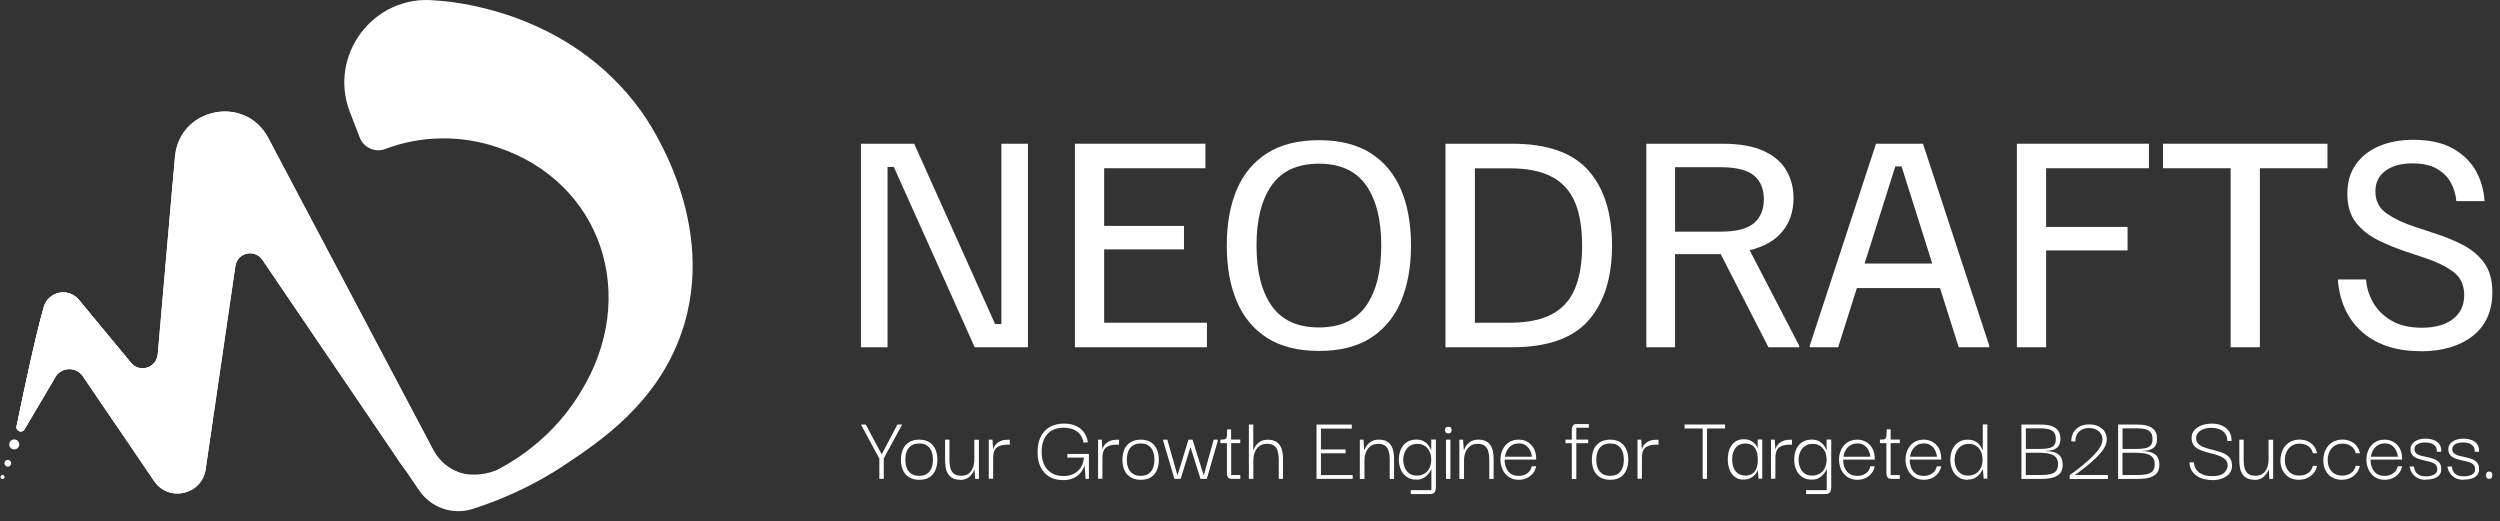 <svg width="235" height="49" viewBox="0 0 235 49" fill="none" xmlns="http://www.w3.org/2000/svg">
<rect x="0" y="0" width="235" height="49" fill="#333333" stroke="none"/>
<path d="M64.047 31.326C61.749 37.909 56.447 41.453 53.124 43.675C49.996 45.765 46.936 47.046 44.396 47.849C42.527 48.437 40.492 47.71 39.392 46.09L24.655 24.425C23.942 23.373 22.309 23.747 22.122 25.007C21.187 31.41 20.114 38.788 19.332 44.111C18.979 46.52 15.858 47.233 14.487 45.225L7.801 35.383C7.122 34.379 5.606 34.51 5.108 35.611L2.305 40.366C2.069 40.761 1.467 40.525 1.557 40.075C2.194 36.968 3.336 31.582 4.118 28.869C4.541 27.402 6.437 27.007 7.413 28.184L12.314 34.109C13.123 35.092 14.716 34.593 14.826 33.327C15.318 27.686 15.906 20.93 16.439 14.756C16.84 10.118 23.035 8.865 25.209 12.977C30.435 22.854 36.934 35.154 40.721 42.311C41.842 44.429 44.465 45.322 46.597 44.236C49.94 42.533 52.716 39.951 54.557 36.885C60.157 27.866 56.571 17.123 46.791 13.856C43.323 12.665 39.558 12.735 36.208 14.008C35.259 14.368 34.186 13.884 33.819 12.935L32.892 10.54C30.816 5.162 35.142 -0.534 40.887 0.04C42.416 0.13 53.429 0.947 60.267 10.45C61.015 11.482 67.646 21.02 64.047 31.333V31.326Z" fill="white"/>
<path d="M25.313 25.367L24.662 24.419C23.942 23.366 22.309 23.74 22.129 25.007C21.194 31.416 20.114 38.788 19.332 44.111C18.979 46.513 15.858 47.233 14.487 45.218L7.801 35.369C7.122 34.372 5.613 34.49 5.108 35.604L2.305 40.352C2.069 40.747 1.467 40.518 1.557 40.075C2.194 36.961 3.336 31.569 4.118 28.862C4.547 27.388 6.437 27 7.413 28.184L12.314 34.102C13.123 35.092 14.716 34.593 14.826 33.32C15.255 28.412 15.761 22.646 16.231 17.157C18.066 13.738 24.607 24.225 25.306 25.374L25.313 25.367Z" fill="white"/>
<path d="M14.833 33.313C14.639 37.424 13.712 40.269 12.362 40.477C12.03 40.532 11.483 40.456 10.701 39.646C9.787 38.303 8.873 36.961 7.96 35.625C7.96 35.625 7.953 35.604 7.932 35.576C7.607 34.981 4.347 29.222 3.274 32.164C3.564 30.89 3.862 29.734 4.111 28.855C4.54 27.381 6.43 26.993 7.406 28.177L12.307 34.095C13.117 35.085 14.709 34.587 14.819 33.313H14.833Z" fill="white"/>
<path d="M7.939 35.576C7.891 35.514 7.849 35.438 7.801 35.369C7.122 34.372 5.613 34.49 5.108 35.604L2.305 40.352C2.069 40.747 1.467 40.518 1.557 40.075C1.986 37.978 2.644 34.829 3.274 32.185C3.281 32.178 3.281 32.164 3.281 32.164C4.354 29.222 7.614 34.974 7.939 35.576Z" fill="white"/>
<path d="M1.788 41.918C1.867 41.67 1.729 41.405 1.482 41.327C1.234 41.248 0.969 41.386 0.891 41.633C0.812 41.881 0.95 42.146 1.197 42.224C1.445 42.303 1.71 42.166 1.788 41.918Z" fill="white"/>
<path d="M1.039 43.642C1.092 43.474 0.999 43.296 0.832 43.242C0.664 43.189 0.485 43.282 0.432 43.45C0.379 43.618 0.472 43.797 0.64 43.85C0.807 43.903 0.986 43.81 1.039 43.642Z" fill="white"/>
<path d="M0.42 44.899C0.452 44.799 0.397 44.692 0.296 44.66C0.196 44.628 0.089 44.684 0.057 44.784C0.026 44.884 0.081 44.991 0.181 45.023C0.282 45.055 0.389 44.999 0.42 44.899Z" fill="white"/>
<path d="M46.611 44.228C44.555 45.904 41.932 46.381 39.834 45.419C38.45 44.782 37.675 43.682 37.322 43.08C33.342 37.21 29.362 31.34 25.382 25.464C25.382 25.464 25.361 25.429 25.32 25.36C24.62 24.211 18.079 13.724 16.245 17.137C16.321 16.334 16.397 15.538 16.46 14.742C16.861 10.111 23.049 8.851 25.223 12.963C30.448 22.847 36.941 35.14 40.734 42.297C41.129 43.031 41.696 43.619 42.354 44.021C42.527 44.125 42.776 44.263 43.088 44.381C43.898 44.672 44.59 44.623 45.04 44.588C45.427 44.554 45.981 44.471 46.611 44.228Z" fill="white"/>
<path d="M80.929 32.642V13.51H85.933L93.54 30.461H94.129V13.51H96.627V32.642H91.623L84.016 15.69H83.427V32.642H80.929Z" fill="white"/>
<path d="M101.043 32.642V13.51H113.309V15.815H103.791V21.235H111.294V23.442H103.791V30.337H113.454V32.642H101.043Z" fill="white"/>
<path d="M123.975 32.988C122.03 32.988 120.417 32.586 119.13 31.776C117.849 30.966 116.887 29.817 116.257 28.329C115.628 26.841 115.316 25.09 115.316 23.083C115.316 21.075 115.628 19.303 116.257 17.822C116.887 16.341 117.842 15.199 119.13 14.389C120.41 13.579 122.03 13.178 123.975 13.178C125.92 13.178 127.554 13.579 128.834 14.389C130.108 15.199 131.063 16.341 131.693 17.822C132.323 19.303 132.634 21.055 132.634 23.083C132.634 25.111 132.316 26.841 131.693 28.329C131.063 29.817 130.108 30.966 128.834 31.776C127.561 32.586 125.941 32.988 123.975 32.988ZM123.975 30.779C125.969 30.779 127.443 30.108 128.405 28.758C129.36 27.409 129.838 25.519 129.838 23.083C129.838 20.646 129.36 18.756 128.405 17.407C127.45 16.057 125.976 15.386 123.975 15.386C121.975 15.386 120.507 16.057 119.545 17.407C118.59 18.756 118.112 20.646 118.112 23.083C118.112 25.519 118.59 27.409 119.545 28.758C120.5 30.108 121.975 30.779 123.975 30.779Z" fill="white"/>
<path d="M135.874 32.642V13.51H142.131C145.433 13.51 147.828 14.347 149.309 16.022C150.79 17.698 151.531 20.051 151.531 23.076C151.531 26.101 150.79 28.454 149.309 30.129C147.828 31.804 145.44 32.642 142.131 32.642H135.874ZM138.642 30.337H141.882C143.536 30.337 144.865 30.074 145.869 29.541C146.872 29.008 147.599 28.205 148.049 27.125C148.499 26.045 148.72 24.695 148.72 23.076C148.72 21.456 148.499 20.085 148.049 19.02C147.599 17.947 146.872 17.144 145.869 16.618C144.865 16.085 143.536 15.822 141.882 15.822H138.642V30.343V30.337Z" fill="white"/>
<path d="M154.756 32.642V13.51H161.892C163.512 13.51 164.813 13.738 165.796 14.195C166.779 14.652 167.492 15.268 167.928 16.036C168.364 16.805 168.593 17.663 168.593 18.611C168.593 19.857 168.247 20.902 167.547 21.754C166.855 22.605 165.824 23.193 164.467 23.519L169.126 32.496V32.642H166.232L161.747 23.886H157.456V32.642H154.756ZM157.456 21.774H161.726C163.201 21.774 164.246 21.511 164.869 20.978C165.492 20.445 165.803 19.698 165.803 18.736C165.803 17.774 165.492 17.005 164.869 16.493C164.246 15.981 163.201 15.718 161.726 15.718H157.456V21.774Z" fill="white"/>
<path d="M170.115 32.642V32.496L176.345 13.51H180.761L186.991 32.496V32.642H184.118L178.747 15.642H178.158L172.787 32.642H170.115ZM174.158 27.076L174.919 24.771H181.986L182.748 27.076H174.165H174.158Z" fill="white"/>
<path d="M189.586 32.642V13.51H201.997V15.815H192.334V21.331H199.99V23.539H192.334V32.642H189.586Z" fill="white"/>
<path d="M209.68 32.642V15.815H203.326V13.51H218.782V15.815H212.428V32.642H209.68Z" fill="white"/>
<path d="M227.531 33.008C226.292 33.008 225.199 32.835 224.257 32.496C223.316 32.15 222.527 31.672 221.876 31.063C221.233 30.447 220.734 29.734 220.381 28.918C220.028 28.101 219.82 27.215 219.758 26.267H222.409C222.458 27.021 222.679 27.741 223.074 28.44C223.468 29.132 224.043 29.7 224.804 30.143C225.566 30.586 226.521 30.807 227.663 30.807C228.902 30.807 229.878 30.53 230.584 29.984C231.29 29.437 231.636 28.689 231.636 27.741C231.636 26.793 231.297 26.066 230.618 25.561C229.94 25.055 229.082 24.626 228.057 24.287L226.216 23.671C225.282 23.36 224.396 23 223.544 22.577C222.693 22.162 222.001 21.608 221.461 20.923C220.921 20.238 220.651 19.338 220.651 18.224C220.651 17.109 220.914 16.23 221.433 15.476C221.959 14.721 222.686 14.147 223.614 13.745C224.548 13.344 225.621 13.143 226.853 13.143C228.341 13.143 229.566 13.406 230.535 13.939C231.497 14.472 232.224 15.171 232.716 16.036C233.207 16.901 233.484 17.857 233.546 18.909H230.895C230.847 18.307 230.681 17.732 230.39 17.192C230.106 16.652 229.663 16.209 229.075 15.87C228.486 15.524 227.711 15.358 226.742 15.358C225.697 15.358 224.859 15.593 224.23 16.057C223.6 16.521 223.288 17.165 223.288 17.981C223.288 18.895 223.648 19.601 224.382 20.092C225.109 20.584 225.981 20.992 226.991 21.318L228.853 21.934C229.788 22.231 230.667 22.591 231.491 23.013C232.314 23.436 232.986 23.996 233.505 24.695C234.017 25.388 234.28 26.315 234.28 27.478C234.28 29.243 233.664 30.607 232.439 31.576C231.214 32.538 229.573 33.022 227.531 33.022V33.008Z" fill="white"/>
<path d="M82.68 43.149L80.929 39.903H81.379L82.881 42.713L84.355 39.903H84.805L83.04 43.149H82.666H82.68ZM82.659 45.011V43.038H83.075V45.011H82.659Z" fill="white"/>
<path d="M86.404 45.101C86.023 45.101 85.705 45.018 85.449 44.858C85.192 44.699 84.999 44.478 84.874 44.194C84.75 43.91 84.687 43.585 84.687 43.225C84.687 42.865 84.75 42.519 84.874 42.235C84.999 41.951 85.192 41.73 85.449 41.571C85.705 41.411 86.023 41.328 86.404 41.328C86.958 41.328 87.387 41.501 87.677 41.847C87.968 42.194 88.114 42.65 88.114 43.225C88.114 43.578 88.051 43.896 87.934 44.18C87.816 44.464 87.622 44.692 87.373 44.858C87.117 45.025 86.798 45.101 86.404 45.101ZM86.404 44.727C86.743 44.727 87.006 44.651 87.193 44.498C87.38 44.346 87.511 44.152 87.588 43.924C87.664 43.689 87.698 43.453 87.698 43.211C87.698 42.969 87.664 42.727 87.588 42.491C87.511 42.256 87.38 42.069 87.193 41.917C87.006 41.764 86.743 41.688 86.404 41.688C86.065 41.688 85.809 41.764 85.615 41.917C85.421 42.069 85.289 42.263 85.213 42.491C85.137 42.727 85.103 42.962 85.103 43.211C85.103 43.46 85.137 43.689 85.213 43.924C85.289 44.159 85.421 44.346 85.615 44.498C85.809 44.651 86.072 44.727 86.404 44.727Z" fill="white"/>
<path d="M90.266 45.101C90.038 45.101 89.837 45.066 89.671 45.004C89.505 44.934 89.366 44.845 89.256 44.727C89.145 44.609 89.062 44.471 89 44.319C88.937 44.166 88.896 44 88.875 43.813C88.854 43.626 88.84 43.446 88.84 43.253V41.328H89.249V43.253C89.249 43.523 89.276 43.772 89.332 43.993C89.387 44.215 89.498 44.395 89.664 44.526C89.83 44.658 90.059 44.72 90.363 44.72C90.668 44.72 90.882 44.651 91.055 44.519C91.228 44.381 91.353 44.208 91.443 43.993C91.533 43.779 91.575 43.55 91.588 43.308V41.335H92.017V45.018H91.671L91.602 44.139H91.581C91.554 44.235 91.505 44.339 91.436 44.45C91.367 44.561 91.284 44.665 91.18 44.768C91.076 44.872 90.945 44.955 90.792 45.018C90.64 45.08 90.467 45.114 90.266 45.114V45.101Z" fill="white"/>
<path d="M92.945 45.011V41.328H93.298L93.36 42.387V43.176L93.353 45.004H92.945V45.011ZM93.353 43.232L93.326 42.436C93.339 42.29 93.374 42.152 93.436 42.02C93.499 41.889 93.589 41.771 93.706 41.667C93.824 41.564 93.969 41.481 94.135 41.425C94.302 41.363 94.495 41.335 94.717 41.335H94.918V41.799H94.717C94.405 41.799 94.163 41.84 93.976 41.91C93.789 41.986 93.651 42.09 93.561 42.214C93.471 42.346 93.409 42.498 93.388 42.671C93.36 42.844 93.346 43.031 93.346 43.232H93.353Z" fill="white"/>
<path d="M99.915 45.128C99.424 45.128 99.001 45.025 98.648 44.817C98.289 44.609 98.019 44.305 97.818 43.91C97.624 43.516 97.527 43.038 97.534 42.484C97.534 41.924 97.631 41.439 97.832 41.044C98.032 40.643 98.316 40.345 98.69 40.131C99.064 39.923 99.5 39.819 99.998 39.819C100.621 39.819 101.126 39.965 101.521 40.262C101.916 40.56 102.165 40.996 102.262 41.578L101.86 41.605C101.791 41.287 101.673 41.024 101.507 40.816C101.341 40.608 101.126 40.456 100.87 40.359C100.614 40.262 100.324 40.207 99.991 40.207C99.313 40.207 98.801 40.408 98.448 40.809C98.095 41.211 97.915 41.764 97.915 42.464C97.915 43.163 98.095 43.744 98.462 44.145C98.829 44.547 99.334 44.748 99.978 44.748C100.33 44.748 100.649 44.678 100.926 44.54C101.203 44.402 101.424 44.208 101.59 43.952C101.756 43.696 101.853 43.384 101.888 43.017H100.33V42.671H102.359V45.011H102.047L101.95 43.772H101.929C101.902 43.896 101.839 44.042 101.743 44.201C101.646 44.36 101.521 44.505 101.362 44.651C101.203 44.796 101.002 44.907 100.767 44.997C100.531 45.087 100.241 45.135 99.908 45.135L99.915 45.128Z" fill="white"/>
<path d="M103.217 45.011V41.328H103.57L103.632 42.387V43.176L103.625 45.004H103.217V45.011ZM103.625 43.232L103.598 42.436C103.611 42.29 103.646 42.152 103.708 42.02C103.771 41.889 103.861 41.771 103.978 41.667C104.096 41.564 104.241 41.481 104.407 41.425C104.574 41.363 104.767 41.335 104.989 41.335H105.19V41.799H104.989C104.677 41.799 104.435 41.84 104.248 41.91C104.061 41.986 103.923 42.09 103.833 42.214C103.743 42.346 103.681 42.498 103.66 42.671C103.632 42.844 103.618 43.031 103.618 43.232H103.625Z" fill="white"/>
<path d="M107.224 45.101C106.844 45.101 106.525 45.018 106.269 44.858C106.013 44.699 105.819 44.478 105.695 44.194C105.57 43.91 105.508 43.585 105.508 43.225C105.508 42.865 105.57 42.519 105.695 42.235C105.819 41.951 106.013 41.73 106.269 41.571C106.525 41.411 106.844 41.328 107.224 41.328C107.778 41.328 108.207 41.501 108.498 41.847C108.789 42.194 108.934 42.65 108.934 43.225C108.934 43.578 108.872 43.896 108.754 44.18C108.636 44.464 108.443 44.692 108.193 44.858C107.937 45.025 107.619 45.101 107.224 45.101ZM107.224 44.727C107.564 44.727 107.827 44.651 108.013 44.498C108.2 44.346 108.332 44.152 108.408 43.924C108.484 43.689 108.519 43.453 108.519 43.211C108.519 42.969 108.484 42.727 108.408 42.491C108.332 42.256 108.2 42.069 108.013 41.917C107.827 41.764 107.564 41.688 107.224 41.688C106.885 41.688 106.629 41.764 106.435 41.917C106.242 42.069 106.11 42.263 106.034 42.491C105.958 42.727 105.923 42.962 105.923 43.211C105.923 43.46 105.958 43.689 106.034 43.924C106.11 44.159 106.242 44.346 106.435 44.498C106.629 44.651 106.892 44.727 107.224 44.727Z" fill="white"/>
<path d="M110.395 45.011L109.343 41.446V41.328H109.73L110.672 44.658H110.692L111.717 41.328H112.097L113.143 44.658H113.163L114.084 41.328H114.472V41.446L113.44 45.011H112.845L111.917 42.055H111.897L110.983 45.011H110.395Z" fill="white"/>
<path d="M114.714 41.661V41.321C114.88 41.321 114.998 41.321 115.088 41.301C115.171 41.287 115.233 41.252 115.268 41.197C115.302 41.141 115.323 41.044 115.337 40.913C115.344 40.782 115.351 40.602 115.351 40.366H115.724V41.315H116.583V41.654H114.714V41.661ZM115.78 45.011C115.593 45.011 115.468 44.955 115.413 44.845C115.358 44.734 115.33 44.602 115.33 44.457V41.591H115.731V44.658H116.59V45.011H115.78Z" fill="white"/>
<path d="M117.393 45.011V39.909H117.808V42.311H117.829C117.842 42.27 117.87 42.194 117.919 42.097C117.967 42 118.043 41.882 118.147 41.764C118.251 41.647 118.382 41.543 118.548 41.46C118.715 41.377 118.922 41.335 119.171 41.335C119.421 41.335 119.635 41.37 119.808 41.446C119.974 41.515 120.113 41.619 120.224 41.744C120.327 41.868 120.41 42.014 120.466 42.173C120.521 42.332 120.556 42.498 120.577 42.671C120.597 42.844 120.604 43.017 120.604 43.19V45.011H120.203V43.19C120.203 42.886 120.168 42.63 120.106 42.408C120.044 42.187 119.926 42.014 119.767 41.896C119.607 41.771 119.386 41.716 119.102 41.716C118.818 41.716 118.569 41.785 118.382 41.931C118.189 42.076 118.05 42.27 117.953 42.505C117.856 42.74 117.815 42.996 117.815 43.273V45.011H117.399H117.393Z" fill="white"/>
<path d="M123.754 45.011V39.909H127.069V40.29H124.169V42.249H126.488V42.609H124.169V44.658H127.152V45.011H123.754Z" fill="white"/>
<path d="M127.824 45.011V41.328H128.17L128.239 42.304H128.26C128.274 42.263 128.301 42.187 128.35 42.09C128.398 41.986 128.474 41.875 128.578 41.758C128.682 41.64 128.82 41.536 128.986 41.453C129.153 41.37 129.367 41.328 129.623 41.328C129.879 41.328 130.087 41.363 130.253 41.439C130.419 41.515 130.558 41.612 130.662 41.737C130.765 41.861 130.848 42 130.904 42.166C130.959 42.332 130.994 42.491 131.015 42.671C131.035 42.844 131.042 43.024 131.042 43.197V45.018H130.634V43.197C130.634 42.893 130.599 42.636 130.537 42.415C130.475 42.194 130.357 42.02 130.205 41.903C130.045 41.778 129.831 41.723 129.554 41.723C129.256 41.723 129.014 41.792 128.827 41.937C128.64 42.083 128.495 42.277 128.398 42.512C128.301 42.747 128.26 43.003 128.26 43.28V45.018H127.844L127.824 45.011Z" fill="white"/>
<path d="M132.613 46.457V46.07H134.551V44.118H134.531C134.531 44.118 134.482 44.215 134.427 44.319C134.372 44.422 134.282 44.54 134.171 44.658C134.06 44.775 133.922 44.879 133.749 44.962C133.582 45.045 133.375 45.087 133.133 45.087C132.78 45.087 132.482 45.004 132.24 44.831C131.997 44.665 131.81 44.436 131.679 44.152C131.554 43.869 131.492 43.55 131.492 43.204C131.492 42.858 131.554 42.526 131.679 42.242C131.804 41.958 131.99 41.73 132.24 41.564C132.489 41.398 132.786 41.321 133.139 41.321C133.389 41.321 133.596 41.363 133.769 41.446C133.942 41.529 134.081 41.633 134.185 41.751C134.288 41.875 134.372 41.986 134.42 42.09C134.468 42.194 134.503 42.27 134.517 42.311H134.538V41.315H134.974V45.786C134.974 45.917 134.96 46.035 134.925 46.132C134.898 46.229 134.842 46.305 134.766 46.361C134.69 46.416 134.579 46.444 134.434 46.444H132.606L132.613 46.457ZM133.195 44.706C133.444 44.706 133.665 44.651 133.873 44.533C134.074 44.416 134.24 44.249 134.358 44.021C134.475 43.792 134.538 43.523 134.538 43.211C134.538 42.9 134.482 42.63 134.365 42.408C134.247 42.187 134.095 42.02 133.908 41.903C133.714 41.785 133.499 41.723 133.25 41.723C132.946 41.723 132.696 41.792 132.496 41.938C132.295 42.083 132.15 42.263 132.053 42.491C131.956 42.72 131.907 42.955 131.907 43.211C131.907 43.467 131.949 43.703 132.039 43.931C132.129 44.166 132.267 44.353 132.454 44.492C132.648 44.637 132.89 44.706 133.195 44.706Z" fill="white"/>
<path d="M136.144 40.74C136.019 40.74 135.936 40.705 135.894 40.643C135.846 40.581 135.825 40.505 135.825 40.422C135.825 40.339 135.846 40.262 135.894 40.207C135.943 40.145 136.026 40.117 136.144 40.117C136.261 40.117 136.351 40.145 136.393 40.207C136.434 40.269 136.455 40.339 136.455 40.422C136.455 40.505 136.434 40.581 136.393 40.643C136.351 40.705 136.268 40.74 136.144 40.74ZM135.922 45.011V41.328H136.337V45.011H135.922Z" fill="white"/>
<path d="M137.182 45.011V41.328H137.528L137.597 42.304H137.618C137.632 42.263 137.659 42.187 137.708 42.09C137.756 41.986 137.832 41.875 137.936 41.758C138.04 41.64 138.178 41.536 138.345 41.453C138.511 41.37 138.725 41.328 138.981 41.328C139.238 41.328 139.445 41.363 139.611 41.439C139.777 41.515 139.916 41.612 140.02 41.737C140.124 41.861 140.207 42 140.262 42.166C140.317 42.332 140.352 42.491 140.373 42.671C140.393 42.844 140.4 43.024 140.4 43.197V45.018H139.992V43.197C139.992 42.893 139.957 42.636 139.895 42.415C139.833 42.194 139.715 42.02 139.563 41.903C139.404 41.778 139.189 41.723 138.912 41.723C138.615 41.723 138.372 41.792 138.185 41.937C137.999 42.083 137.853 42.277 137.756 42.512C137.659 42.747 137.618 43.003 137.618 43.28V45.018H137.203L137.182 45.011Z" fill="white"/>
<path d="M142.775 45.101C142.38 45.101 142.055 45.004 141.799 44.817C141.542 44.63 141.349 44.388 141.224 44.097C141.099 43.806 141.037 43.502 141.044 43.183C141.044 42.858 141.113 42.553 141.245 42.27C141.376 41.986 141.57 41.758 141.826 41.584C142.082 41.411 142.394 41.328 142.761 41.328C143.072 41.328 143.342 41.398 143.577 41.536C143.82 41.674 144.007 41.861 144.152 42.103C144.297 42.346 144.38 42.636 144.394 42.976C144.394 43.003 144.401 43.045 144.401 43.086V43.204H141.432C141.432 43.668 141.549 44.042 141.778 44.319C142.013 44.595 142.338 44.734 142.761 44.734C143.072 44.734 143.335 44.651 143.564 44.492C143.792 44.332 143.93 44.111 143.986 43.827H144.394C144.353 44.076 144.256 44.291 144.104 44.485C143.951 44.678 143.764 44.824 143.536 44.934C143.308 45.045 143.051 45.101 142.768 45.101H142.775ZM141.473 42.934H143.993C143.993 42.816 143.958 42.692 143.917 42.547C143.875 42.401 143.799 42.27 143.702 42.131C143.605 42 143.481 41.889 143.328 41.806C143.176 41.723 142.989 41.681 142.768 41.681C142.567 41.681 142.394 41.716 142.242 41.785C142.089 41.854 141.965 41.944 141.854 42.062C141.75 42.18 141.66 42.311 141.598 42.457C141.536 42.602 141.487 42.761 141.466 42.934H141.473Z" fill="white"/>
<path d="M147.156 41.661V41.321H149.288V41.661H147.156ZM147.751 45.031V40.415C147.751 40.262 147.779 40.131 147.834 40.027C147.89 39.916 148.014 39.861 148.201 39.861H149.35V40.207H148.173V45.031H147.744H147.751Z" fill="white"/>
<path d="M151.351 45.101C150.97 45.101 150.651 45.018 150.395 44.858C150.139 44.699 149.945 44.478 149.821 44.194C149.696 43.91 149.634 43.585 149.634 43.225C149.634 42.865 149.696 42.519 149.821 42.235C149.945 41.951 150.139 41.73 150.395 41.571C150.651 41.411 150.97 41.328 151.351 41.328C151.904 41.328 152.333 41.501 152.624 41.847C152.915 42.194 153.06 42.65 153.06 43.225C153.06 43.578 152.998 43.896 152.88 44.18C152.763 44.464 152.569 44.692 152.32 44.858C152.064 45.025 151.745 45.101 151.351 45.101ZM151.351 44.727C151.69 44.727 151.953 44.651 152.14 44.498C152.327 44.346 152.458 44.152 152.534 43.924C152.61 43.689 152.645 43.453 152.645 43.211C152.645 42.969 152.61 42.727 152.534 42.491C152.458 42.256 152.327 42.069 152.14 41.917C151.953 41.764 151.69 41.688 151.351 41.688C151.011 41.688 150.755 41.764 150.561 41.917C150.368 42.069 150.236 42.263 150.16 42.491C150.084 42.727 150.049 42.962 150.049 43.211C150.049 43.46 150.084 43.689 150.16 43.924C150.236 44.159 150.368 44.346 150.561 44.498C150.755 44.651 151.018 44.727 151.351 44.727Z" fill="white"/>
<path d="M153.925 45.011V41.328H154.278L154.341 42.387V43.176L154.334 45.004H153.925V45.011ZM154.334 43.232L154.306 42.436C154.32 42.29 154.355 42.152 154.417 42.02C154.479 41.889 154.569 41.771 154.687 41.667C154.805 41.564 154.95 41.481 155.116 41.425C155.282 41.363 155.476 41.335 155.697 41.335H155.898V41.799H155.697C155.386 41.799 155.144 41.84 154.957 41.91C154.77 41.986 154.631 42.09 154.542 42.214C154.452 42.346 154.389 42.498 154.368 42.671C154.341 42.844 154.327 43.031 154.327 43.232H154.334Z" fill="white"/>
<path d="M158.348 40.276V39.903H162.155V40.276H158.348ZM160.46 40.069V45.011H160.051V40.069H160.46Z" fill="white"/>
<path d="M163.92 45.087C163.581 45.087 163.297 45.004 163.076 44.831C162.854 44.665 162.688 44.436 162.578 44.145C162.467 43.862 162.411 43.543 162.411 43.19C162.411 42.824 162.467 42.498 162.578 42.214C162.688 41.931 162.861 41.702 163.083 41.536C163.311 41.37 163.588 41.287 163.914 41.287C164.093 41.287 164.253 41.308 164.391 41.356C164.53 41.404 164.654 41.467 164.765 41.543C164.876 41.619 164.966 41.709 165.042 41.813C165.118 41.91 165.173 42.021 165.215 42.131H165.222V41.315H165.651V44.997H165.305L165.236 44.236H165.215C165.166 44.346 165.104 44.45 165.028 44.547C164.952 44.644 164.862 44.734 164.751 44.817C164.64 44.9 164.516 44.962 164.377 45.011C164.239 45.059 164.08 45.08 163.907 45.08L163.92 45.087ZM164.073 44.706C164.329 44.706 164.55 44.644 164.723 44.526C164.896 44.409 165.021 44.229 165.111 44.007C165.201 43.786 165.236 43.516 165.236 43.204C165.236 42.865 165.187 42.588 165.097 42.367C165.007 42.145 164.876 41.979 164.703 41.861C164.53 41.744 164.322 41.688 164.073 41.688C163.789 41.688 163.554 41.758 163.367 41.889C163.18 42.021 163.048 42.2 162.958 42.422C162.868 42.644 162.827 42.9 162.827 43.19C162.827 43.481 162.875 43.751 162.965 43.979C163.055 44.208 163.194 44.388 163.381 44.512C163.567 44.637 163.796 44.699 164.073 44.699V44.706Z" fill="white"/>
<path d="M166.475 45.011V41.328H166.828L166.89 42.387V43.176L166.883 45.004H166.475V45.011ZM166.883 43.232L166.855 42.436C166.869 42.29 166.904 42.152 166.966 42.02C167.028 41.889 167.118 41.771 167.236 41.667C167.354 41.564 167.499 41.481 167.665 41.425C167.831 41.363 168.025 41.335 168.247 41.335H168.447V41.799H168.247C167.935 41.799 167.693 41.84 167.506 41.91C167.319 41.986 167.181 42.09 167.091 42.214C167.001 42.346 166.938 42.498 166.918 42.671C166.89 42.844 166.876 43.031 166.876 43.232H166.883Z" fill="white"/>
<path d="M169.776 46.457V46.07H171.714V44.118H171.694C171.694 44.118 171.645 44.215 171.59 44.319C171.534 44.422 171.444 44.54 171.334 44.658C171.223 44.775 171.084 44.879 170.911 44.962C170.745 45.045 170.538 45.087 170.295 45.087C169.942 45.087 169.645 45.004 169.402 44.831C169.16 44.665 168.973 44.436 168.842 44.152C168.717 43.869 168.655 43.55 168.655 43.204C168.655 42.858 168.717 42.526 168.842 42.242C168.966 41.958 169.153 41.73 169.402 41.564C169.652 41.398 169.949 41.321 170.302 41.321C170.551 41.321 170.759 41.363 170.932 41.446C171.105 41.529 171.244 41.633 171.347 41.751C171.451 41.875 171.534 41.986 171.583 42.09C171.631 42.194 171.666 42.27 171.68 42.311H171.7V41.315H172.137V45.786C172.137 45.917 172.123 46.035 172.088 46.132C172.06 46.229 172.005 46.305 171.929 46.361C171.853 46.416 171.742 46.444 171.597 46.444H169.769L169.776 46.457ZM170.358 44.706C170.607 44.706 170.828 44.651 171.036 44.533C171.237 44.416 171.403 44.249 171.521 44.021C171.638 43.792 171.7 43.523 171.7 43.211C171.7 42.9 171.645 42.63 171.527 42.408C171.41 42.187 171.257 42.02 171.071 41.903C170.877 41.785 170.662 41.723 170.413 41.723C170.108 41.723 169.859 41.792 169.659 41.938C169.458 42.083 169.312 42.263 169.216 42.491C169.119 42.72 169.07 42.955 169.07 43.211C169.07 43.467 169.112 43.703 169.202 43.931C169.292 44.166 169.43 44.353 169.617 44.492C169.811 44.637 170.053 44.706 170.358 44.706Z" fill="white"/>
<path d="M174.601 45.101C174.206 45.101 173.881 45.004 173.625 44.817C173.369 44.63 173.175 44.388 173.05 44.097C172.926 43.806 172.863 43.502 172.87 43.183C172.87 42.858 172.939 42.553 173.071 42.27C173.203 41.986 173.396 41.758 173.652 41.584C173.909 41.411 174.22 41.328 174.587 41.328C174.898 41.328 175.168 41.398 175.404 41.536C175.646 41.674 175.833 41.861 175.978 42.103C176.123 42.346 176.207 42.636 176.22 42.976C176.22 43.003 176.227 43.045 176.227 43.086V43.204H173.258C173.258 43.668 173.376 44.042 173.604 44.319C173.839 44.595 174.165 44.734 174.587 44.734C174.898 44.734 175.161 44.651 175.39 44.492C175.618 44.332 175.757 44.111 175.812 43.827H176.22C176.179 44.076 176.082 44.291 175.93 44.485C175.777 44.678 175.591 44.824 175.362 44.934C175.134 45.045 174.878 45.101 174.594 45.101H174.601ZM173.292 42.934H175.812C175.812 42.816 175.777 42.692 175.736 42.547C175.694 42.401 175.618 42.27 175.521 42.131C175.424 42 175.3 41.889 175.148 41.806C174.995 41.723 174.808 41.681 174.587 41.681C174.386 41.681 174.213 41.716 174.061 41.785C173.909 41.854 173.784 41.944 173.673 42.062C173.569 42.18 173.479 42.311 173.417 42.457C173.355 42.602 173.306 42.761 173.286 42.934H173.292Z" fill="white"/>
<path d="M176.712 41.661V41.321C176.878 41.321 176.996 41.321 177.086 41.301C177.169 41.287 177.231 41.252 177.266 41.197C177.3 41.141 177.321 41.044 177.335 40.913C177.342 40.782 177.349 40.602 177.349 40.366H177.722V41.315H178.581V41.654H176.712V41.661ZM177.771 45.011C177.584 45.011 177.459 44.955 177.404 44.845C177.349 44.734 177.321 44.602 177.321 44.457V41.591H177.722V44.658H178.581V45.011H177.771Z" fill="white"/>
<path d="M180.851 45.101C180.457 45.101 180.131 45.004 179.875 44.817C179.619 44.63 179.425 44.388 179.301 44.097C179.176 43.806 179.114 43.502 179.121 43.183C179.121 42.858 179.19 42.553 179.321 42.27C179.453 41.986 179.647 41.758 179.903 41.584C180.159 41.411 180.47 41.328 180.837 41.328C181.149 41.328 181.419 41.398 181.654 41.536C181.896 41.674 182.083 41.861 182.229 42.103C182.374 42.346 182.457 42.636 182.471 42.976C182.471 43.003 182.478 43.045 182.478 43.086V43.204H179.508C179.508 43.668 179.626 44.042 179.854 44.319C180.09 44.595 180.415 44.734 180.837 44.734C181.149 44.734 181.412 44.651 181.64 44.492C181.869 44.332 182.007 44.111 182.062 43.827H182.471C182.429 44.076 182.332 44.291 182.18 44.485C182.028 44.678 181.841 44.824 181.612 44.934C181.384 45.045 181.128 45.101 180.844 45.101H180.851ZM179.55 42.934H182.069C182.069 42.816 182.035 42.692 181.993 42.547C181.952 42.401 181.875 42.27 181.779 42.131C181.682 42 181.557 41.889 181.405 41.806C181.253 41.723 181.066 41.681 180.844 41.681C180.643 41.681 180.47 41.716 180.318 41.785C180.166 41.854 180.041 41.944 179.93 42.062C179.827 42.18 179.737 42.311 179.674 42.457C179.612 42.602 179.564 42.761 179.543 42.934H179.55Z" fill="white"/>
<path d="M184.969 45.101C184.616 45.101 184.319 45.018 184.077 44.845C183.834 44.678 183.647 44.45 183.523 44.166C183.398 43.882 183.329 43.564 183.329 43.218C183.329 42.872 183.391 42.54 183.523 42.256C183.654 41.972 183.841 41.744 184.083 41.578C184.326 41.411 184.623 41.328 184.976 41.328C185.226 41.328 185.433 41.37 185.613 41.453C185.786 41.536 185.925 41.64 186.028 41.758C186.132 41.882 186.208 41.993 186.257 42.097C186.305 42.2 186.34 42.277 186.361 42.318H186.381V39.895H186.811V44.997H186.465L186.395 44.111H186.375C186.375 44.111 186.319 44.208 186.264 44.312C186.208 44.415 186.125 44.533 186.015 44.651C185.904 44.768 185.765 44.872 185.592 44.955C185.419 45.038 185.212 45.08 184.969 45.08V45.101ZM185.018 44.706C185.267 44.706 185.489 44.651 185.696 44.533C185.897 44.415 186.063 44.249 186.181 44.021C186.298 43.792 186.361 43.523 186.361 43.211C186.361 42.9 186.305 42.63 186.195 42.408C186.084 42.187 185.932 42.02 185.738 41.903C185.544 41.785 185.329 41.723 185.087 41.723C184.783 41.723 184.533 41.792 184.333 41.937C184.132 42.083 183.987 42.263 183.883 42.491C183.786 42.72 183.73 42.955 183.73 43.211C183.73 43.467 183.772 43.703 183.862 43.931C183.952 44.166 184.09 44.353 184.277 44.492C184.471 44.637 184.713 44.706 185.018 44.706Z" fill="white"/>
<path d="M190.015 45.011V39.909H191.774C191.96 39.909 192.147 39.916 192.334 39.937C192.521 39.958 192.694 39.992 192.853 40.048C193.013 40.103 193.158 40.179 193.283 40.283C193.407 40.387 193.504 40.519 193.573 40.678C193.642 40.837 193.677 41.038 193.677 41.273C193.677 41.467 193.642 41.647 193.566 41.813C193.49 41.979 193.359 42.111 193.165 42.214C192.971 42.318 192.687 42.373 192.327 42.38V42.408C192.75 42.408 193.075 42.477 193.303 42.595C193.532 42.713 193.684 42.872 193.767 43.059C193.85 43.253 193.892 43.46 193.892 43.682C193.892 43.917 193.85 44.111 193.781 44.27C193.712 44.429 193.601 44.554 193.462 44.658C193.324 44.755 193.172 44.831 192.999 44.886C192.826 44.934 192.646 44.969 192.452 44.99C192.258 45.011 192.071 45.018 191.884 45.018H190.009L190.015 45.011ZM190.431 42.2H191.732C192.044 42.2 192.307 42.18 192.535 42.138C192.763 42.097 192.936 42.014 193.061 41.882C193.186 41.751 193.248 41.557 193.248 41.287C193.248 40.975 193.179 40.747 193.04 40.602C192.902 40.456 192.715 40.366 192.487 40.325C192.258 40.283 192.009 40.262 191.746 40.262H190.431V42.194V42.2ZM190.431 44.651H191.87C192.168 44.651 192.438 44.63 192.68 44.581C192.923 44.533 193.109 44.443 193.248 44.298C193.386 44.152 193.456 43.938 193.456 43.647C193.456 43.336 193.379 43.107 193.227 42.955C193.075 42.803 192.874 42.699 192.611 42.644C192.348 42.588 192.064 42.56 191.739 42.56H190.424V44.651H190.431Z" fill="white"/>
<path d="M194.549 45.011V44.665C194.549 44.665 194.618 44.616 194.729 44.533C194.84 44.45 194.999 44.339 195.186 44.201C195.373 44.062 195.581 43.896 195.802 43.709C196.024 43.523 196.245 43.329 196.467 43.128C196.688 42.92 196.882 42.72 197.062 42.512C197.235 42.304 197.373 42.111 197.47 41.924C197.622 41.612 197.664 41.328 197.609 41.072C197.546 40.816 197.408 40.615 197.186 40.463C196.965 40.311 196.681 40.235 196.342 40.235C195.975 40.235 195.671 40.352 195.435 40.567C195.2 40.782 195.082 41.093 195.082 41.508L194.701 41.481C194.701 41.148 194.771 40.865 194.916 40.629C195.061 40.394 195.255 40.214 195.511 40.082C195.767 39.958 196.058 39.895 196.39 39.895C196.723 39.895 196.999 39.951 197.249 40.069C197.491 40.186 197.685 40.339 197.816 40.539C197.948 40.74 198.024 40.968 198.038 41.218C198.052 41.474 197.989 41.744 197.844 42.027C197.74 42.228 197.588 42.443 197.373 42.678C197.159 42.913 196.93 43.142 196.674 43.363C196.418 43.585 196.176 43.792 195.934 43.979C195.691 44.166 195.491 44.319 195.324 44.443C195.158 44.561 195.054 44.63 195.013 44.651H198.142V45.025H194.556L194.549 45.011Z" fill="white"/>
<path d="M199.104 45.011V39.909H200.862C201.049 39.909 201.236 39.916 201.422 39.937C201.609 39.958 201.782 39.992 201.942 40.048C202.101 40.103 202.246 40.179 202.371 40.283C202.495 40.387 202.592 40.519 202.661 40.678C202.731 40.837 202.765 41.038 202.765 41.273C202.765 41.467 202.731 41.647 202.655 41.813C202.578 41.979 202.447 42.111 202.253 42.214C202.059 42.318 201.775 42.373 201.416 42.38V42.408C201.838 42.408 202.163 42.477 202.391 42.595C202.62 42.713 202.772 42.872 202.855 43.059C202.938 43.253 202.98 43.46 202.98 43.682C202.98 43.917 202.938 44.111 202.869 44.27C202.8 44.429 202.689 44.554 202.551 44.658C202.412 44.755 202.26 44.831 202.087 44.886C201.914 44.934 201.734 44.969 201.54 44.99C201.346 45.011 201.159 45.018 200.973 45.018H199.097L199.104 45.011ZM199.519 42.2H200.82C201.132 42.2 201.395 42.18 201.623 42.138C201.852 42.097 202.025 42.014 202.149 41.882C202.274 41.751 202.336 41.557 202.336 41.287C202.336 40.975 202.267 40.747 202.128 40.602C201.99 40.456 201.803 40.366 201.575 40.325C201.346 40.283 201.097 40.262 200.834 40.262H199.519V42.194V42.2ZM199.519 44.651H200.959C201.256 44.651 201.526 44.63 201.769 44.581C202.011 44.533 202.198 44.443 202.336 44.298C202.475 44.152 202.544 43.938 202.544 43.647C202.544 43.336 202.468 43.107 202.315 42.955C202.163 42.803 201.962 42.699 201.699 42.644C201.436 42.588 201.152 42.56 200.827 42.56H199.512V44.651H199.519Z" fill="white"/>
<path d="M207.943 45.128C207.68 45.128 207.417 45.094 207.174 45.032C206.932 44.969 206.697 44.865 206.496 44.734C206.295 44.602 206.129 44.422 206.005 44.215C205.88 44.007 205.818 43.751 205.811 43.46H206.226C206.226 43.46 206.226 43.529 206.247 43.626C206.261 43.716 206.288 43.827 206.344 43.952C206.399 44.076 206.482 44.201 206.607 44.325C206.731 44.45 206.905 44.547 207.126 44.63C207.347 44.713 207.631 44.755 207.97 44.755C208.282 44.755 208.538 44.713 208.725 44.644C208.919 44.568 209.057 44.478 209.154 44.36C209.251 44.249 209.313 44.139 209.348 44.035C209.382 43.931 209.396 43.855 209.396 43.799C209.396 43.571 209.348 43.384 209.223 43.246C209.099 43.1 208.939 42.99 208.732 42.9C208.524 42.81 208.303 42.74 208.06 42.678C207.818 42.616 207.576 42.553 207.334 42.484C207.091 42.415 206.863 42.325 206.655 42.221C206.448 42.117 206.288 41.972 206.171 41.792C206.053 41.612 205.998 41.384 206.012 41.1C206.025 40.837 206.115 40.608 206.288 40.415C206.461 40.221 206.69 40.075 206.981 39.972C207.264 39.868 207.583 39.819 207.929 39.819C208.275 39.819 208.586 39.882 208.863 40.006C209.147 40.131 209.369 40.311 209.535 40.553C209.701 40.795 209.777 41.093 209.763 41.453H209.355C209.369 41.197 209.32 40.989 209.216 40.83C209.113 40.664 208.981 40.539 208.829 40.449C208.676 40.359 208.51 40.297 208.337 40.262C208.171 40.228 208.019 40.214 207.887 40.214C207.472 40.214 207.126 40.297 206.856 40.47C206.586 40.643 206.448 40.865 206.434 41.128C206.434 41.356 206.482 41.543 206.607 41.681C206.731 41.82 206.891 41.931 207.098 42.014C207.306 42.097 207.527 42.166 207.777 42.228C208.019 42.291 208.261 42.353 208.503 42.422C208.746 42.491 208.967 42.574 209.168 42.685C209.369 42.796 209.528 42.941 209.646 43.121C209.763 43.308 209.819 43.543 209.812 43.834C209.798 44.111 209.708 44.346 209.542 44.54C209.376 44.734 209.147 44.879 208.87 44.983C208.593 45.087 208.275 45.135 207.929 45.135L207.943 45.128Z" fill="white"/>
<path d="M211.923 45.101C211.694 45.101 211.494 45.066 211.328 45.004C211.161 44.934 211.023 44.845 210.912 44.727C210.802 44.609 210.718 44.471 210.656 44.319C210.594 44.166 210.552 44 210.532 43.813C210.511 43.626 210.497 43.446 210.497 43.253V41.328H210.905V43.253C210.905 43.523 210.933 43.772 210.988 43.993C211.044 44.215 211.155 44.395 211.321 44.526C211.487 44.658 211.715 44.72 212.02 44.72C212.324 44.72 212.539 44.651 212.712 44.519C212.885 44.381 213.01 44.208 213.1 43.993C213.189 43.779 213.231 43.55 213.245 43.308V41.335H213.674V45.018H213.328L213.259 44.139H213.238C213.21 44.235 213.162 44.339 213.093 44.45C213.023 44.561 212.94 44.665 212.837 44.768C212.733 44.872 212.601 44.955 212.449 45.018C212.297 45.08 212.124 45.114 211.923 45.114V45.101Z" fill="white"/>
<path d="M216.124 45.101C215.778 45.101 215.474 45.032 215.211 44.886C214.948 44.741 214.74 44.533 214.588 44.249C214.435 43.972 214.359 43.64 214.359 43.26C214.373 42.872 214.449 42.533 214.602 42.242C214.747 41.951 214.955 41.73 215.224 41.564C215.487 41.404 215.799 41.321 216.152 41.321C216.457 41.321 216.72 41.377 216.948 41.487C217.176 41.598 217.37 41.751 217.516 41.944C217.661 42.138 217.758 42.36 217.799 42.609H217.412C217.349 42.325 217.211 42.104 216.983 41.944C216.754 41.785 216.484 41.702 216.159 41.702C215.882 41.702 215.64 41.764 215.432 41.896C215.224 42.027 215.065 42.207 214.955 42.436C214.837 42.664 214.781 42.934 214.775 43.232C214.775 43.682 214.899 44.035 215.141 44.305C215.384 44.575 215.716 44.706 216.131 44.706C216.457 44.706 216.74 44.623 216.969 44.464C217.197 44.305 217.349 44.076 217.405 43.792H217.792C217.751 44.042 217.654 44.263 217.495 44.457C217.343 44.651 217.149 44.803 216.913 44.921C216.678 45.038 216.415 45.094 216.11 45.094L216.124 45.101Z" fill="white"/>
<path d="M220.153 45.101C219.807 45.101 219.502 45.032 219.239 44.886C218.976 44.741 218.768 44.533 218.616 44.249C218.464 43.972 218.388 43.64 218.388 43.26C218.402 42.872 218.478 42.533 218.63 42.242C218.775 41.951 218.983 41.73 219.253 41.564C219.516 41.404 219.827 41.321 220.18 41.321C220.485 41.321 220.748 41.377 220.976 41.487C221.205 41.598 221.399 41.751 221.544 41.944C221.689 42.138 221.786 42.36 221.828 42.609H221.44C221.378 42.325 221.239 42.104 221.011 41.944C220.783 41.785 220.513 41.702 220.187 41.702C219.91 41.702 219.668 41.764 219.461 41.896C219.253 42.027 219.094 42.207 218.983 42.436C218.865 42.664 218.81 42.934 218.803 43.232C218.803 43.682 218.928 44.035 219.17 44.305C219.412 44.575 219.744 44.706 220.16 44.706C220.485 44.706 220.769 44.623 220.997 44.464C221.226 44.305 221.378 44.076 221.433 43.792H221.821C221.779 44.042 221.682 44.263 221.523 44.457C221.371 44.651 221.177 44.803 220.942 44.921C220.706 45.038 220.443 45.094 220.139 45.094L220.153 45.101Z" fill="white"/>
<path d="M224.174 45.101C223.78 45.101 223.454 45.004 223.198 44.817C222.942 44.63 222.748 44.388 222.624 44.097C222.499 43.806 222.437 43.502 222.444 43.183C222.444 42.858 222.513 42.553 222.644 42.27C222.776 41.986 222.97 41.758 223.226 41.584C223.482 41.411 223.794 41.328 224.16 41.328C224.472 41.328 224.742 41.398 224.977 41.536C225.219 41.674 225.406 41.861 225.552 42.103C225.697 42.346 225.78 42.636 225.794 42.976C225.794 43.003 225.801 43.045 225.801 43.086V43.204H222.831C222.831 43.668 222.949 44.042 223.177 44.319C223.413 44.595 223.738 44.734 224.16 44.734C224.472 44.734 224.735 44.651 224.963 44.492C225.192 44.332 225.33 44.111 225.385 43.827H225.794C225.752 44.076 225.655 44.291 225.503 44.485C225.351 44.678 225.164 44.824 224.936 44.934C224.707 45.045 224.451 45.101 224.167 45.101H224.174ZM222.873 42.934H225.392C225.392 42.816 225.358 42.692 225.316 42.547C225.275 42.401 225.199 42.27 225.102 42.131C225.005 42 224.88 41.889 224.728 41.806C224.576 41.723 224.389 41.681 224.167 41.681C223.967 41.681 223.794 41.716 223.641 41.785C223.489 41.854 223.364 41.944 223.254 42.062C223.15 42.18 223.06 42.311 222.998 42.457C222.935 42.602 222.887 42.761 222.866 42.934H222.873Z" fill="white"/>
<path d="M228.03 45.101C227.78 45.101 227.573 45.066 227.393 44.997C227.213 44.928 227.074 44.838 226.957 44.727C226.839 44.616 226.749 44.505 226.687 44.388C226.618 44.27 226.576 44.166 226.548 44.069C226.521 43.972 226.507 43.903 226.507 43.855H226.915C226.915 43.855 226.915 43.91 226.936 44.007C226.95 44.104 226.991 44.208 227.061 44.332C227.13 44.457 227.241 44.561 227.393 44.644C227.545 44.727 227.753 44.775 228.03 44.775C228.23 44.775 228.41 44.755 228.57 44.706C228.736 44.658 228.86 44.589 228.957 44.492C229.054 44.395 229.102 44.263 229.102 44.097C229.102 43.903 229.04 43.758 228.916 43.647C228.791 43.543 228.632 43.46 228.438 43.412C228.244 43.363 228.043 43.315 227.829 43.266C227.614 43.218 227.414 43.163 227.227 43.093C227.04 43.024 226.881 42.913 226.763 42.775C226.645 42.637 226.583 42.443 226.583 42.207C226.583 41.917 226.728 41.681 226.991 41.501C227.254 41.321 227.6 41.231 228.016 41.231C228.175 41.231 228.341 41.252 228.514 41.287C228.687 41.321 228.853 41.384 228.999 41.474C229.144 41.564 229.269 41.688 229.359 41.847C229.449 42.007 229.49 42.207 229.469 42.464H229.068C229.068 42.277 229.04 42.124 228.971 42.014C228.902 41.896 228.805 41.813 228.687 41.744C228.57 41.681 228.445 41.64 228.32 41.619C228.196 41.598 228.078 41.591 227.974 41.591C227.69 41.591 227.448 41.64 227.254 41.744C227.061 41.847 226.957 42 226.957 42.214C226.957 42.387 227.019 42.526 227.137 42.623C227.261 42.72 227.414 42.796 227.607 42.844C227.801 42.893 228.002 42.941 228.217 42.983C228.431 43.024 228.632 43.087 228.826 43.163C229.019 43.239 229.179 43.349 229.296 43.495C229.421 43.64 229.476 43.841 229.476 44.104C229.476 44.339 229.414 44.533 229.282 44.672C229.151 44.817 228.978 44.921 228.749 44.99C228.521 45.059 228.272 45.087 227.995 45.087L228.03 45.101Z" fill="white"/>
<path d="M231.587 45.101C231.338 45.101 231.131 45.066 230.951 44.997C230.771 44.928 230.632 44.838 230.515 44.727C230.397 44.616 230.307 44.505 230.245 44.388C230.175 44.27 230.134 44.166 230.106 44.069C230.078 43.972 230.065 43.903 230.065 43.855H230.473C230.473 43.855 230.473 43.91 230.494 44.007C230.508 44.104 230.549 44.208 230.618 44.332C230.688 44.457 230.798 44.561 230.951 44.644C231.103 44.727 231.311 44.775 231.587 44.775C231.788 44.775 231.968 44.755 232.127 44.706C232.293 44.658 232.418 44.589 232.515 44.492C232.612 44.395 232.66 44.263 232.66 44.097C232.66 43.903 232.598 43.758 232.473 43.647C232.349 43.543 232.19 43.46 231.996 43.412C231.802 43.363 231.601 43.315 231.387 43.266C231.172 43.218 230.971 43.163 230.785 43.093C230.598 43.024 230.438 42.913 230.321 42.775C230.203 42.637 230.141 42.443 230.141 42.207C230.141 41.917 230.286 41.681 230.549 41.501C230.812 41.321 231.158 41.231 231.574 41.231C231.733 41.231 231.899 41.252 232.072 41.287C232.245 41.321 232.411 41.384 232.556 41.474C232.702 41.564 232.826 41.688 232.916 41.847C233.006 42.007 233.048 42.207 233.027 42.464H232.626C232.626 42.277 232.598 42.124 232.529 42.014C232.46 41.896 232.363 41.813 232.245 41.744C232.127 41.681 232.003 41.64 231.878 41.619C231.754 41.598 231.636 41.591 231.532 41.591C231.248 41.591 231.006 41.64 230.812 41.744C230.618 41.847 230.515 42 230.515 42.214C230.515 42.387 230.577 42.526 230.695 42.623C230.819 42.72 230.971 42.796 231.165 42.844C231.359 42.893 231.56 42.941 231.774 42.983C231.989 43.024 232.19 43.087 232.383 43.163C232.577 43.239 232.736 43.349 232.854 43.495C232.979 43.64 233.034 43.841 233.034 44.104C233.034 44.339 232.972 44.533 232.84 44.672C232.709 44.817 232.536 44.921 232.307 44.99C232.079 45.059 231.83 45.087 231.553 45.087L231.587 45.101Z" fill="white"/>
<path d="M233.982 45.011C233.865 45.011 233.788 44.976 233.747 44.914C233.705 44.844 233.685 44.768 233.685 44.678C233.685 44.588 233.705 44.505 233.747 44.436C233.788 44.367 233.865 44.332 233.982 44.332C234.1 44.332 234.176 44.367 234.218 44.436C234.259 44.505 234.28 44.588 234.28 44.678C234.28 44.768 234.259 44.844 234.218 44.914C234.176 44.983 234.093 45.011 233.982 45.011Z" fill="white"/>
</svg>
